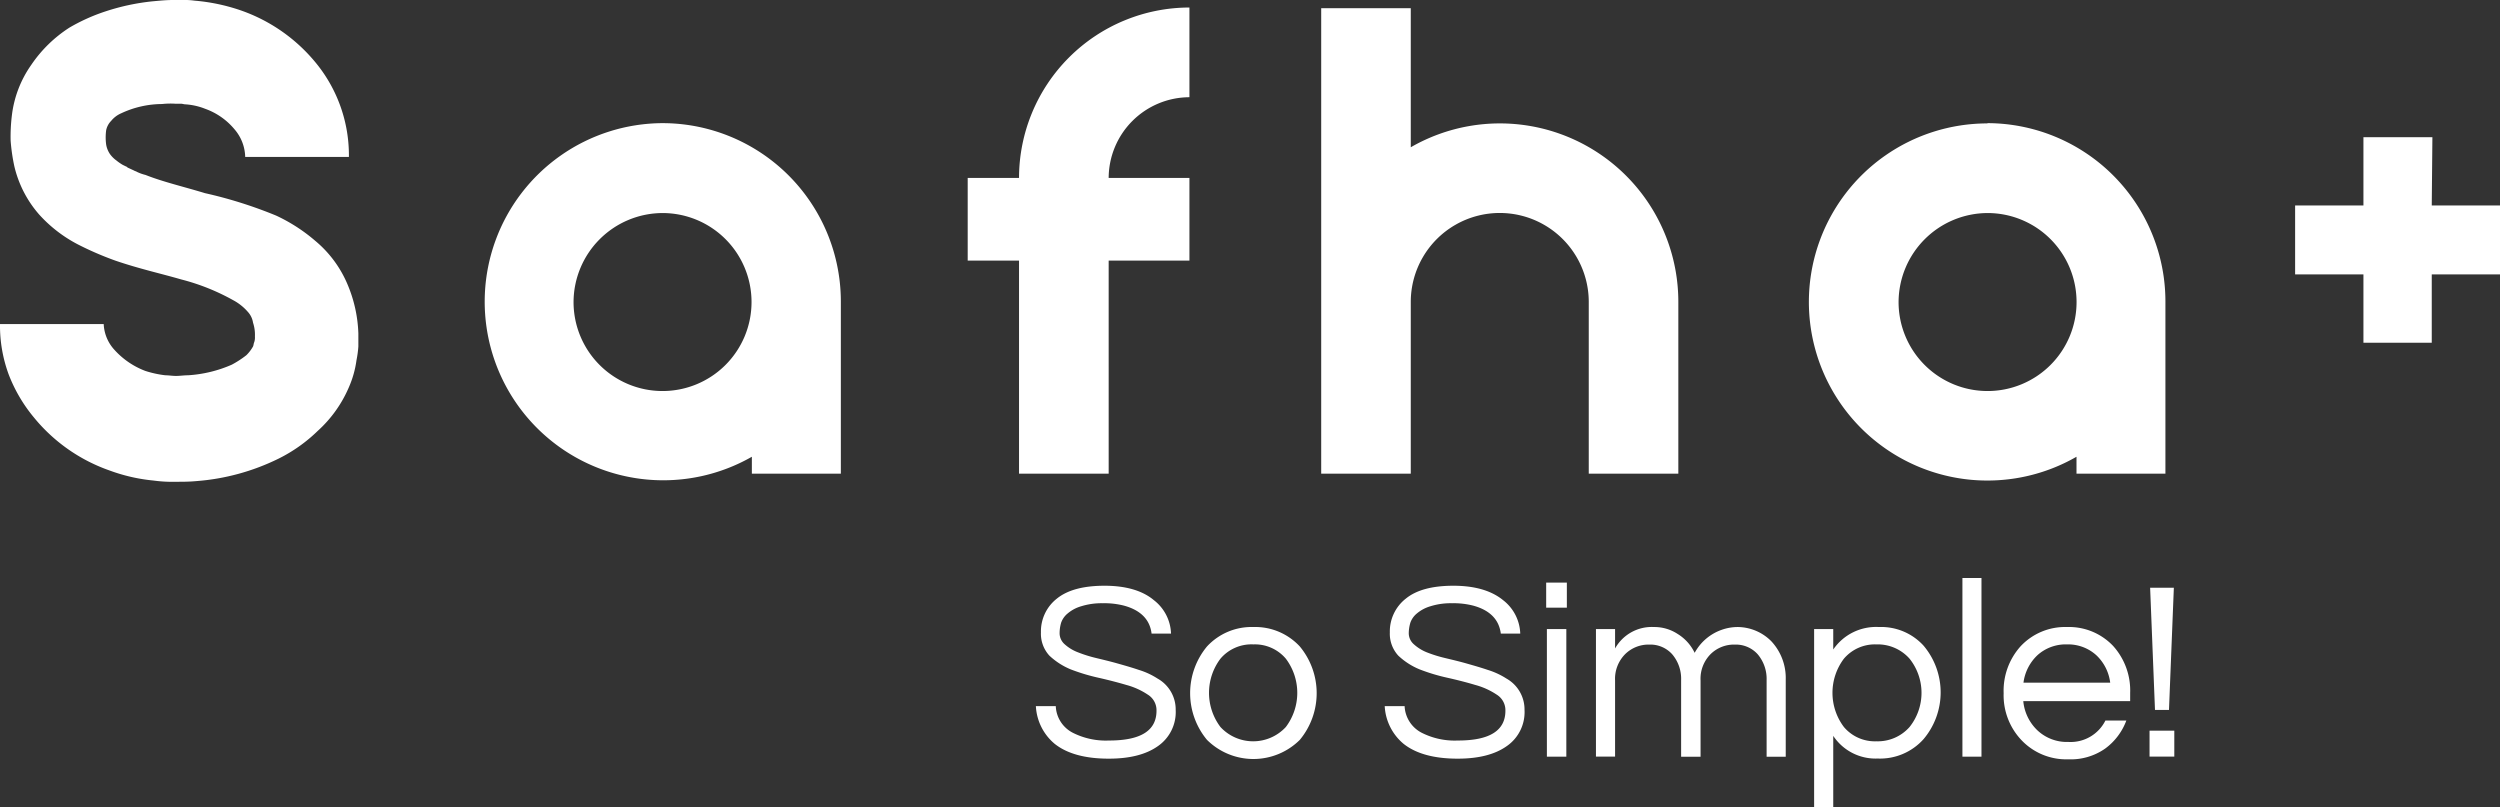<svg xmlns="http://www.w3.org/2000/svg" viewBox="0 0 385.71 124.53"><rect x="0" y="0" width="385.71" height="124.53" fill="#333333" stroke="none"/><defs><style>.cls-1{fill:#fff;}</style></defs><g id="Layer_2" data-name="Layer 2"><g id="Layer_1-2" data-name="Layer 1"><path class="cls-1" d="M331.64,112.73v4h3.82v-4ZM318.89,99.42a6.48,6.48,0,0,1,4.56,1.69,7,7,0,0,1,2.12,4.21H312.19a7.08,7.08,0,0,1,2.13-4.21A6.51,6.51,0,0,1,318.89,99.42Zm-29.4,0a6.57,6.57,0,0,1,5.12,2.2,8.45,8.45,0,0,1,0,10.55,6.54,6.54,0,0,1-5.12,2.2,6.25,6.25,0,0,1-5-2.2,8.75,8.75,0,0,1,0-10.55A6.28,6.28,0,0,1,289.49,99.42Zm-96.11,0a6.25,6.25,0,0,1,5,2.2,8.75,8.75,0,0,1,0,10.55,6.87,6.87,0,0,1-10.08,0,8.75,8.75,0,0,1,0-10.55A6.28,6.28,0,0,1,193.38,99.42Zm45.28-2.36v19.68h3V97.06Zm80.23-.32a9.38,9.38,0,0,0-7.17,3,10.26,10.26,0,0,0-2.59,7.21,10.05,10.05,0,0,0,2.71,7.2,9.52,9.52,0,0,0,7.25,3,9.25,9.25,0,0,0,5.71-1.66,9.44,9.44,0,0,0,3.26-4.32h-3.23a6,6,0,0,1-5.71,3.3,6.64,6.64,0,0,1-4.8-1.81,7.14,7.14,0,0,1-2.16-4.49h16.49V106.9a10.26,10.26,0,0,0-2.6-7.21A9.37,9.37,0,0,0,318.89,96.74Zm-29,0a8,8,0,0,0-7.05,3.47V97.06h-2.95v27.47h2.95v-11a7.83,7.83,0,0,0,6.85,3.5,9,9,0,0,0,7.09-3,11.18,11.18,0,0,0,0-14.41A8.85,8.85,0,0,0,289.89,96.74Zm-34.71,0a6.48,6.48,0,0,0-6,3.31v-3h-2.95v19.68h2.95V105a5.4,5.4,0,0,1,1.58-4.1,5.14,5.14,0,0,1,3.73-1.45,4.52,4.52,0,0,1,3.5,1.49,5.83,5.83,0,0,1,1.38,4v11.81h3V105a5.39,5.39,0,0,1,1.57-4.1,5.14,5.14,0,0,1,3.74-1.45,4.52,4.52,0,0,1,3.5,1.49,5.88,5.88,0,0,1,1.38,4v11.81h2.95V104.85a8.31,8.31,0,0,0-2.21-5.9,7.38,7.38,0,0,0-5.11-2.21,7.43,7.43,0,0,0-2.56.43,7.62,7.62,0,0,0-4.17,3.55,6.94,6.94,0,0,0-2.64-2.92A6.54,6.54,0,0,0,255.18,96.74Zm-61.8,0a9.36,9.36,0,0,0-7.16,3,11.28,11.28,0,0,0,0,14.41,10.16,10.16,0,0,0,14.32,0,11.28,11.28,0,0,0,0-14.41A9.36,9.36,0,0,0,193.38,96.74Zm138.35-6.06.75,18.85h2.16l.75-18.85Zm-107.5-.31q-4.92,0-7.35,2a6.43,6.43,0,0,0-2.45,5.2,5,5,0,0,0,1.3,3.58,10.66,10.66,0,0,0,3.31,2.13,29.12,29.12,0,0,0,4.29,1.29c1.55.35,3,.72,4.29,1.11a11.18,11.18,0,0,1,3.31,1.5,2.82,2.82,0,0,1,1.33,2.47c0,3.08-2.44,4.6-7.32,4.6a11.27,11.27,0,0,1-5.62-1.21,4.86,4.86,0,0,1-2.61-4.09h-3.07a8.11,8.11,0,0,0,2.92,5.82q2.88,2.28,8.34,2.28,4.84,0,7.56-1.93a6.37,6.37,0,0,0,2.75-5.59,5.47,5.47,0,0,0-2.79-4.84,11.66,11.66,0,0,0-2.87-1.33c-1.08-.37-2.18-.68-3.3-1s-2.2-.57-3.27-.83a20.08,20.08,0,0,1-2.88-.9,6.69,6.69,0,0,1-2-1.26,2.26,2.26,0,0,1-.75-1.62,5.8,5.8,0,0,1,.25-1.69,3.23,3.23,0,0,1,1-1.41,5.73,5.73,0,0,1,2.08-1.11,10.53,10.53,0,0,1,3.35-.47,12.1,12.1,0,0,1,3.34.39c2.52.71,3.91,2.15,4.18,4.29h3a6.79,6.79,0,0,0-2.64-5.15C230.1,91.12,227.54,90.37,224.23,90.37Zm-53.82,0q-4.92,0-7.37,2a6.43,6.43,0,0,0-2.44,5.2,5,5,0,0,0,1.3,3.58,10.78,10.78,0,0,0,3.31,2.13,29.87,29.87,0,0,0,4.29,1.29q2.33.53,4.29,1.11a11.18,11.18,0,0,1,3.31,1.5,2.82,2.82,0,0,1,1.33,2.47c0,3.08-2.43,4.6-7.32,4.6a11.29,11.29,0,0,1-5.62-1.21,4.83,4.83,0,0,1-2.6-4.09h-3.07a8.1,8.1,0,0,0,2.91,5.82q2.88,2.28,8.34,2.28,4.85,0,7.57-1.93a6.39,6.39,0,0,0,2.75-5.59,5.46,5.46,0,0,0-2.8-4.84,11.49,11.49,0,0,0-2.87-1.33c-1.08-.37-2.18-.68-3.31-1s-2.19-.57-3.26-.83a20.33,20.33,0,0,1-2.87-.9,6.45,6.45,0,0,1-2.05-1.26,2.26,2.26,0,0,1-.75-1.62,5.8,5.8,0,0,1,.24-1.69,3.23,3.23,0,0,1,1-1.41,5.64,5.64,0,0,1,2.08-1.11,10.57,10.57,0,0,1,3.35-.47,12.1,12.1,0,0,1,3.34.39c2.52.71,3.92,2.15,4.18,4.29h3a6.79,6.79,0,0,0-2.64-5.15C176.27,91.12,173.71,90.37,170.41,90.37Zm68.14-.48v3.86h3.19V89.89Zm64.22-.71v27.56h2.94V89.18Zm3.87-56.31a13.73,13.73,0,1,1-13.72,13.72A13.78,13.78,0,0,1,306.64,32.87Zm-204.42,0A13.73,13.73,0,1,1,88.49,46.59,13.78,13.78,0,0,1,102.22,32.87Zm262.42-11.7V31.7H354.1V42.34h10.54V52.88h10.54V42.34h10.53V31.7H375.18l.1-10.53Zm-58-2.13a27.55,27.55,0,1,0,13.73,51.43v2.61h13.72V46.59A27.52,27.52,0,0,0,306.64,19ZM102.22,19A27.55,27.55,0,1,0,116,70.47v2.61h13.73V46.59A27.53,27.53,0,0,0,102.22,19ZM203.84,1.26V73.08h13.82V46.59a13.73,13.73,0,0,1,27.46,0V73.08h13.82V46.59a27.53,27.53,0,0,0-41.28-23.87V1.26Zm-20.33-.1a26.32,26.32,0,0,0-26.29,26.29H149.3V40.21h7.92V73.08h13.83V40.21h12.46V27.45H171.05A12.5,12.5,0,0,1,183.51,15ZM26.68,0c-1,0-2,.1-3.1.2a34.26,34.26,0,0,0-7.25,1.54,28.73,28.73,0,0,0-5.6,2.51A20.44,20.44,0,0,0,4.83,10a17,17,0,0,0-3,7.83,27,27,0,0,0-.19,3.86,28.91,28.91,0,0,0,.58,4,17.3,17.3,0,0,0,3.86,7.45A21.22,21.22,0,0,0,12,37.7a48.7,48.7,0,0,0,5.8,2.51c3.68,1.26,7.06,2,10.15,2.9a33.39,33.39,0,0,1,8,3.19,8,8,0,0,1,2.31,1.84,3.17,3.17,0,0,1,.78,1.65,5.89,5.89,0,0,1,.29,2.12,2.34,2.34,0,0,1-.1.87c-.1.19-.1.49-.19.67A5.88,5.88,0,0,1,38,54.81a15.41,15.41,0,0,1-2.23,1.45A19.8,19.8,0,0,1,29,57.9c-.58,0-1.27.1-1.84.1s-1.16-.1-1.65-.1a16,16,0,0,1-3.08-.67A12.24,12.24,0,0,1,17.68,54,6.26,6.26,0,0,1,16,50H0A21.81,21.81,0,0,0,1.35,57.8a23.64,23.64,0,0,0,3.86,6.58,26.26,26.26,0,0,0,11.7,8.21,27,27,0,0,0,6.77,1.55,21.38,21.38,0,0,0,3.48.19c1,0,2,0,3.09-.1A34.58,34.58,0,0,0,43,70.75a23.78,23.78,0,0,0,6-4.25,19.28,19.28,0,0,0,4.83-6.76A15.54,15.54,0,0,0,55,55.58a16.78,16.78,0,0,0,.29-2.13v-2a21.15,21.15,0,0,0-1.74-7.73,17.63,17.63,0,0,0-4.93-6.58,26.12,26.12,0,0,0-6-3.87,67.49,67.49,0,0,0-11-3.47c-3.28-1-6.48-1.74-9.17-2.81a6.54,6.54,0,0,1-1.36-.49c-.1-.09-.29-.09-.39-.18l-1.06-.49a.1.1,0,0,0-.1-.1l-.58-.28a7.25,7.25,0,0,1-1-.69,4.36,4.36,0,0,1-1-1,3.69,3.69,0,0,1-.58-1.45,8.25,8.25,0,0,1,0-2.22,2.88,2.88,0,0,1,.78-1.45,4.06,4.06,0,0,1,1.54-1.16A15,15,0,0,1,25,16.05,11.92,11.92,0,0,1,27,16h.87c.29,0,.49.1.77.1a10,10,0,0,1,3,.68,10.46,10.46,0,0,1,4.55,3.18,6.75,6.75,0,0,1,1.64,4.25h16a22.47,22.47,0,0,0-5-14.39A26,26,0,0,0,37,1.55a29.37,29.37,0,0,0-7-1.45A10.16,10.16,0,0,0,28.32,0Z"></path></g></g></svg>
